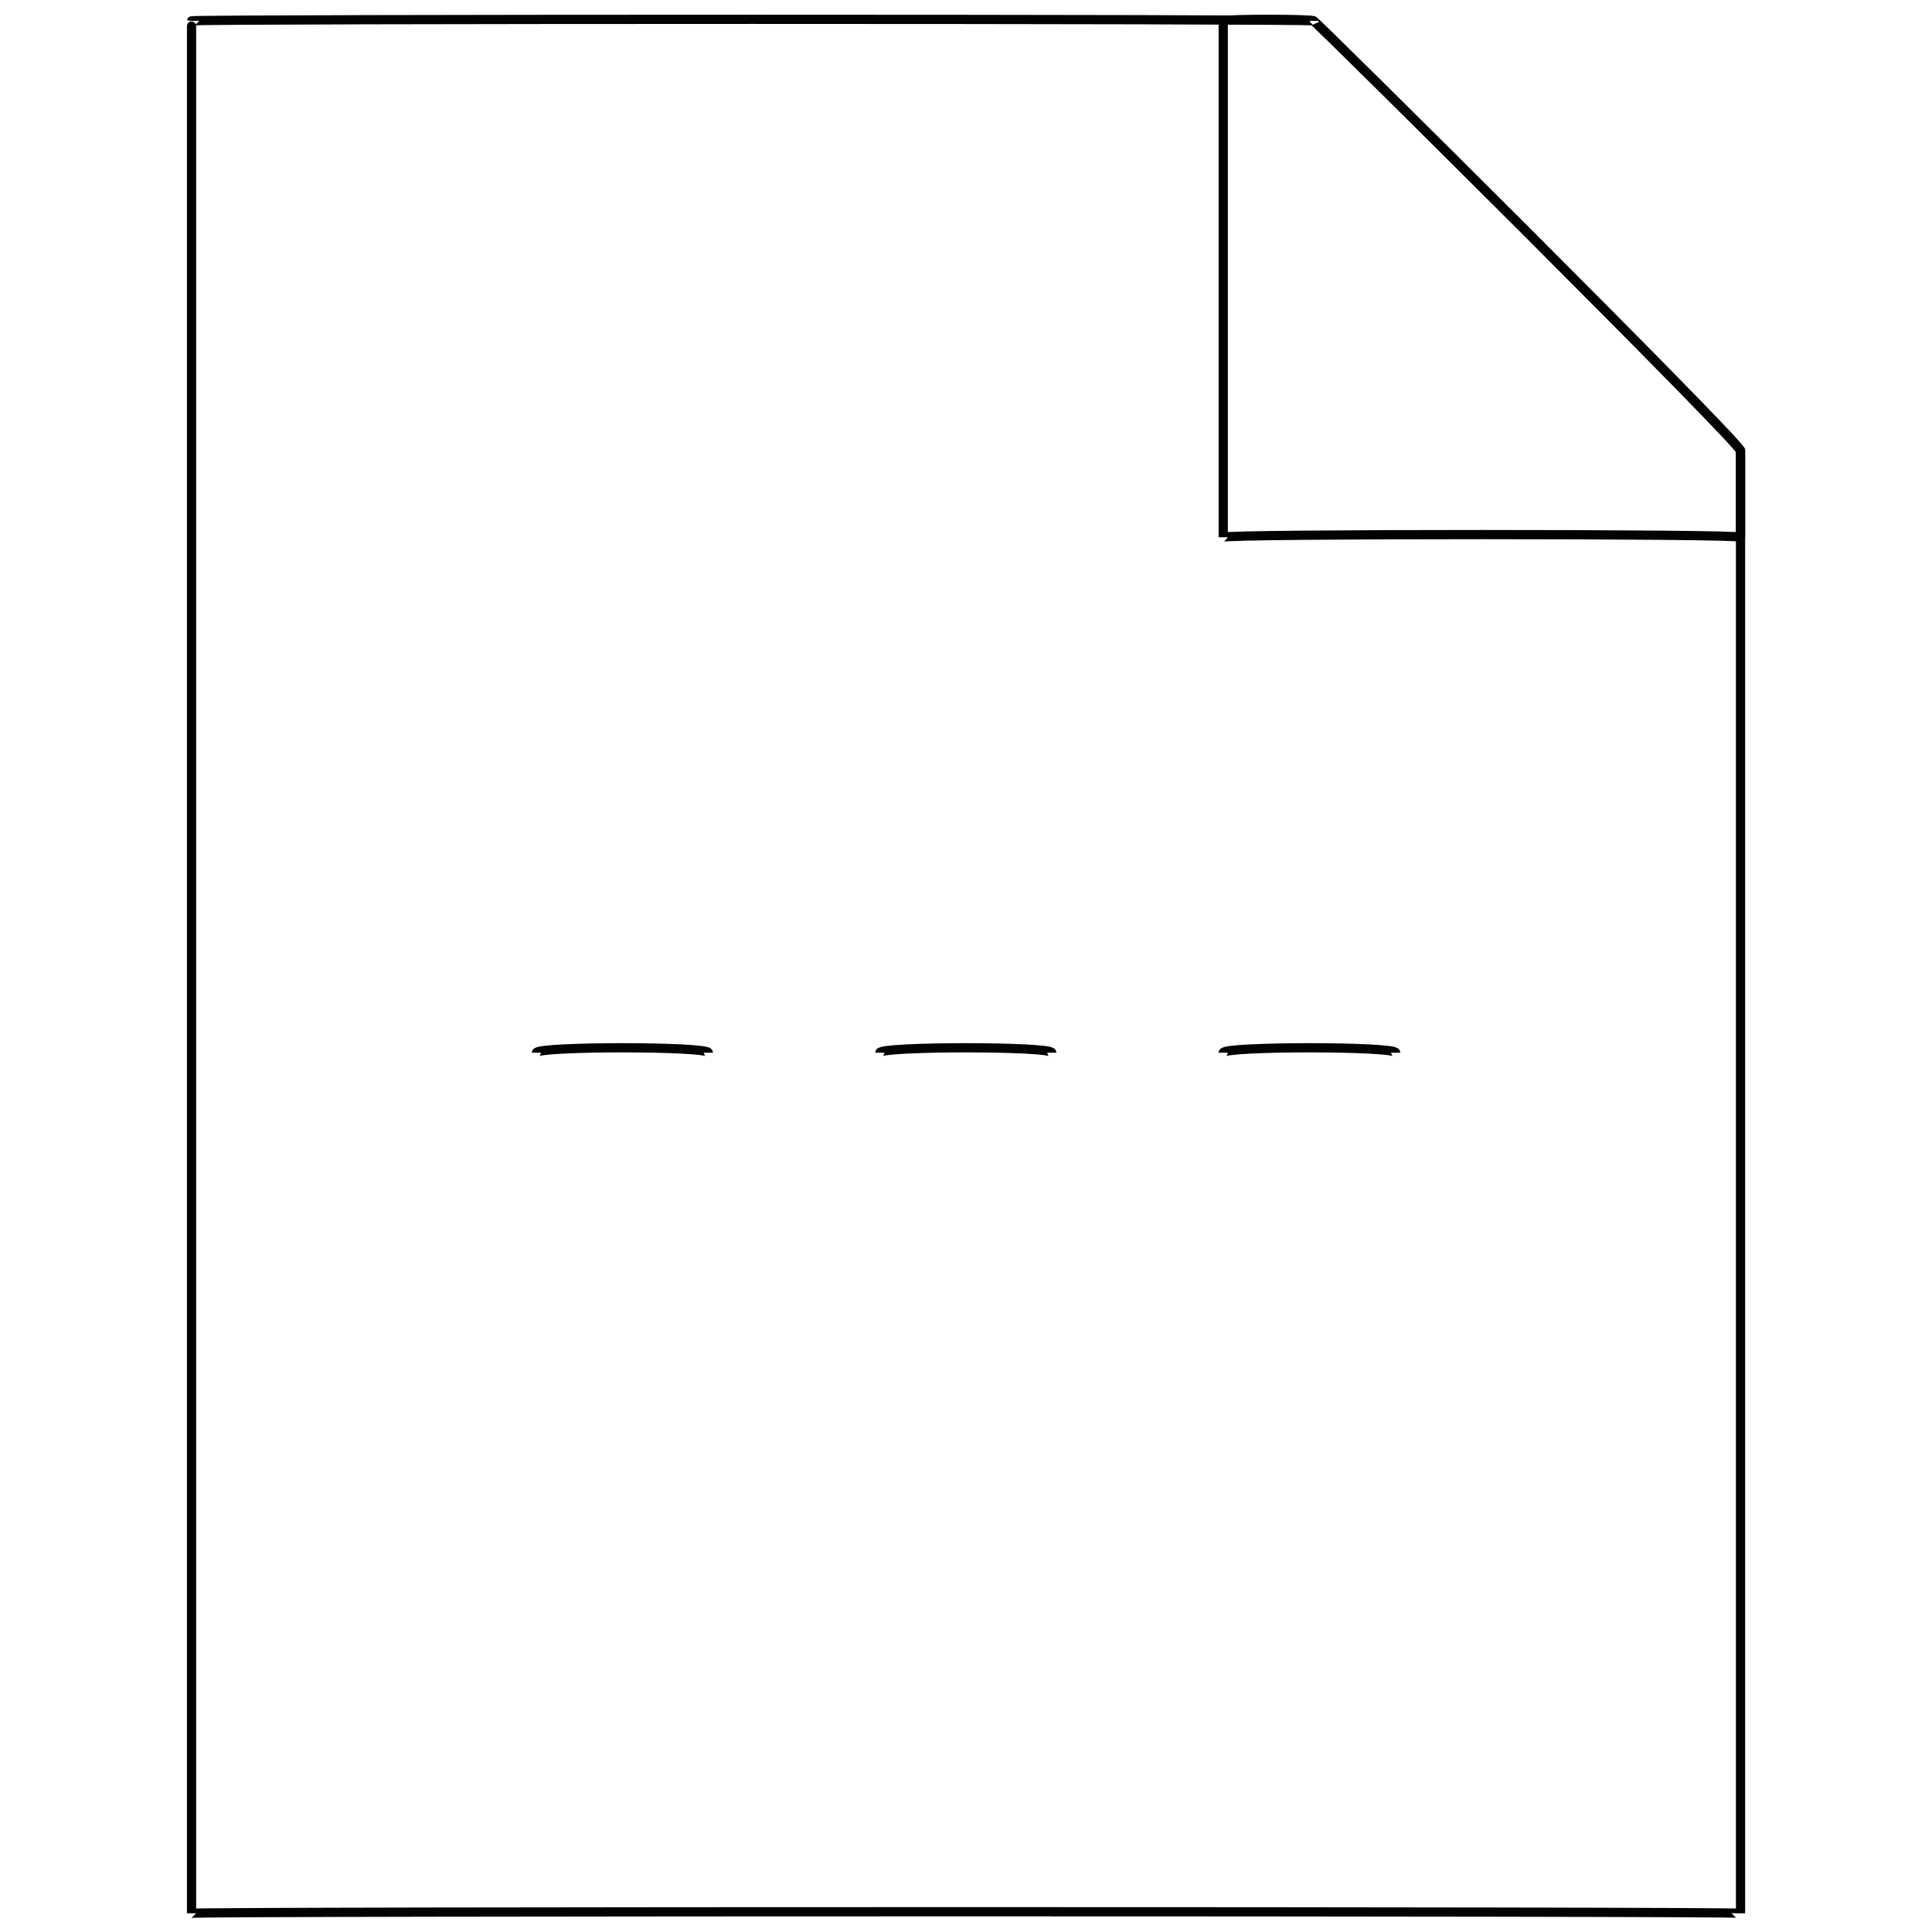 <svg xmlns="http://www.w3.org/2000/svg" version="1.1" xmlns:xlink="http://www.w3.org/1999/xlink" width="100%" height="100%" id="svgWorkerArea" viewBox="0 0 400 400" xmlns:artdraw="https://artdraw.muisca.co" style="background: white;"><defs id="defsdoc"><pattern id="patternBool" x="0" y="0" width="10" height="10" patternUnits="userSpaceOnUse" patternTransform="rotate(35)"><circle cx="5" cy="5" r="4" style="stroke: none;fill: #ff000070;"></circle></pattern></defs><g id="fileImp-68779680" class="cosito"><path id="polygonImp-720081866" class="grouped" style="fill:none; stroke:#020202; stroke-miterlimit:10; stroke-width:1.91px; " d="M360.358 93.317C360.358 91.693 360.358 395.693 360.358 396.128 360.358 395.693 39.658 395.693 39.658 396.128 39.658 395.693 39.658 3.893 39.658 4.32 39.658 3.893 271.958 3.893 271.958 4.32 271.958 3.893 360.358 91.693 360.358 93.317 360.358 91.693 360.358 91.693 360.358 93.317"></path><path id="polygonImp-802176954" class="grouped" style="fill:none; stroke:#020202; stroke-miterlimit:10; stroke-width:1.91px; " d="M360.358 93.317C360.358 91.693 360.358 110.493 360.358 111.228 360.358 110.493 253.258 110.493 253.258 111.228 253.258 110.493 253.258 3.893 253.258 4.32 253.258 3.893 271.958 3.893 271.958 4.32 271.958 3.893 360.358 91.693 360.358 93.317 360.358 91.693 360.358 91.693 360.358 93.317"></path><path id="lineImp-982714719" class="grouped" style="fill:none; stroke:#020202; stroke-miterlimit:10; stroke-width:1.91px; " d="M182.158 217.949C182.158 216.593 217.758 216.593 217.758 217.949"></path><path id="lineImp-51842001" class="grouped" style="fill:none; stroke:#020202; stroke-miterlimit:10; stroke-width:1.91px; " d="M253.258 217.949C253.258 216.593 288.958 216.593 288.958 217.949"></path><path id="lineImp-743012581" class="grouped" style="fill:none; stroke:#020202; stroke-miterlimit:10; stroke-width:1.91px; " d="M111.058 217.949C111.058 216.593 146.658 216.593 146.658 217.949"></path></g></svg>